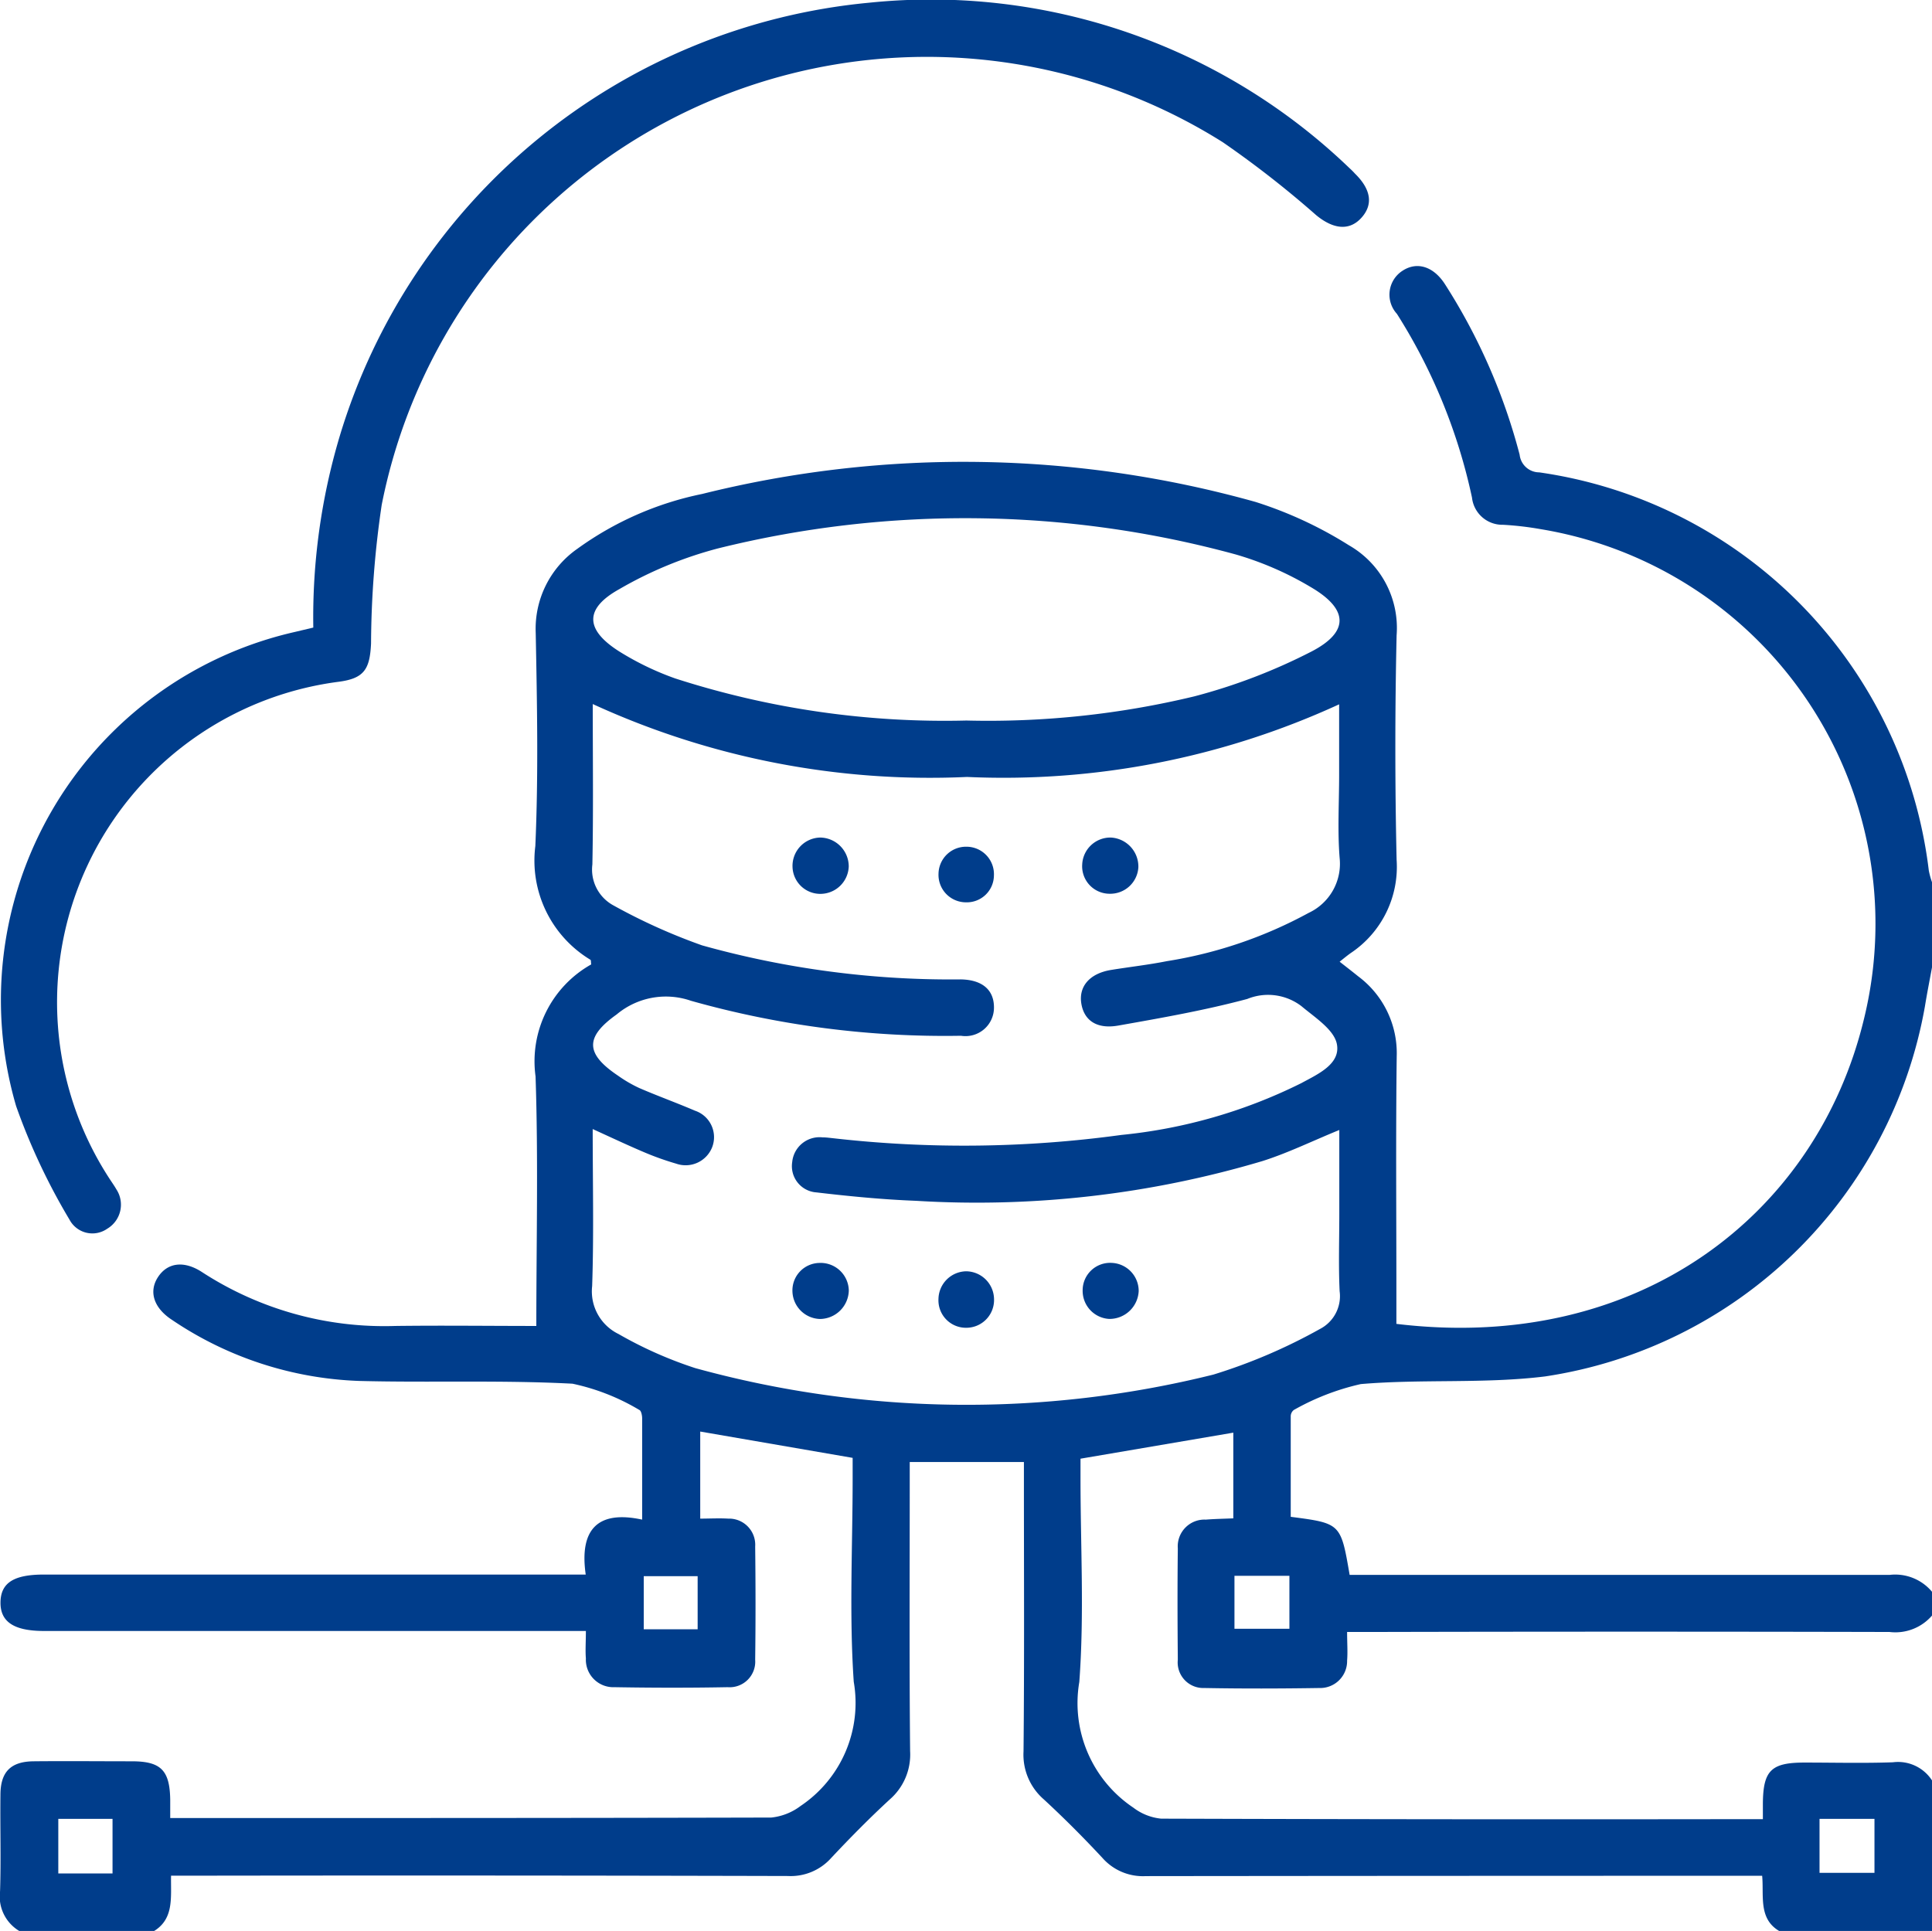 <svg xmlns="http://www.w3.org/2000/svg" width="35.162" height="35.147" viewBox="0 0 35.162 35.147"><defs><style>.a{fill:#003d8b;}</style></defs><g transform="translate(-576.868 1796.301)"><path class="a" d="M577.218-1695.707a.731.731,0,0,1-.349-.723c.019-.583,0-1.167.007-1.751,0-.422.187-.61.605-.614.6-.006,1.19,0,1.785,0,.531,0,.692.164.7.7,0,.1,0,.2,0,.333h.365c3.525,0,7.049,0,10.574-.009a1.066,1.066,0,0,0,.535-.212,2.258,2.258,0,0,0,.966-2.26c-.084-1.23-.02-2.471-.02-3.706v-.369l-2.774-.479v1.585c.173,0,.342-.01.509,0a.476.476,0,0,1,.491.508c.008.686.009,1.373,0,2.06a.466.466,0,0,1-.5.5c-.686.013-1.373.012-2.059,0a.5.5,0,0,1-.522-.523c-.012-.147,0-.3,0-.5H577.67c-.552,0-.8-.169-.793-.527s.255-.5.79-.5h9.861c-.114-.793.191-1.181,1.027-1,0-.659,0-1.252,0-1.844,0-.052-.017-.138-.051-.152a3.969,3.969,0,0,0-1.217-.478c-1.29-.068-2.585-.017-3.877-.05a6.479,6.479,0,0,1-3.412-1.112c-.33-.215-.427-.511-.257-.775s.47-.314.809-.091a6.085,6.085,0,0,0,3.513.977c.857-.011,1.714,0,2.566,0,0-1.533.037-3.039-.014-4.542a2.023,2.023,0,0,1,1.013-2.039c-.008-.045,0-.078-.017-.086a2.108,2.108,0,0,1-1-2.068c.057-1.291.032-2.586.007-3.879a1.775,1.775,0,0,1,.755-1.53,5.869,5.869,0,0,1,2.274-1,19.684,19.684,0,0,1,10.071.145,7.339,7.339,0,0,1,1.7.789,1.733,1.733,0,0,1,.868,1.639q-.046,2.041,0,4.085a1.886,1.886,0,0,1-.837,1.7c-.062.044-.121.093-.2.156.128.1.235.183.339.267a1.744,1.744,0,0,1,.7,1.455c-.018,1.43-.006,2.861-.006,4.291v.579c4.419.535,7.649-2,8.507-5.538a7.28,7.28,0,0,0-5.885-8.928,5.758,5.758,0,0,0-.681-.079.556.556,0,0,1-.565-.495,10.222,10.222,0,0,0-1.367-3.345.517.517,0,0,1,.1-.782c.264-.175.567-.083.777.246a10.807,10.807,0,0,1,1.357,3.1.36.36,0,0,0,.357.322,8.328,8.328,0,0,1,7.09,7.248,1.425,1.425,0,0,0,.063.225v1.51c-.045.246-.094.491-.134.738a8.265,8.265,0,0,1-6.915,6.735c-1.106.136-2.239.044-3.352.139a4.456,4.456,0,0,0-1.22.472.148.148,0,0,0-.055.116c0,.612,0,1.224,0,1.828.911.119.911.119,1.072,1.057h.429q4.7,0,9.4,0a.873.873,0,0,1,.779.318v.412a.88.88,0,0,1-.782.309q-4.7-.011-9.406,0h-.466c0,.2.013.363,0,.52a.49.49,0,0,1-.506.5c-.7.011-1.4.013-2.093,0a.466.466,0,0,1-.482-.515c-.006-.675-.008-1.35,0-2.025a.487.487,0,0,1,.51-.525c.166-.013.333-.016.5-.023v-1.56l-2.781.474v.359c0,1.236.07,2.477-.022,3.706a2.289,2.289,0,0,0,.984,2.287.992.992,0,0,0,.506.2q5.3.017,10.607.009h.344c0-.127,0-.206,0-.285.005-.6.151-.744.753-.745.538,0,1.076.014,1.613-.005a.736.736,0,0,1,.724.349v2.747h-2.747c-.436-.219-.321-.653-.356-1.03h-.446q-5.387,0-10.774.006a.982.982,0,0,1-.785-.329c-.342-.368-.7-.727-1.068-1.067a1.076,1.076,0,0,1-.37-.874c.016-1.635.007-3.271.007-4.907v-.36h-2.078v.393c0,1.624-.009,3.248.007,4.872a1.081,1.081,0,0,1-.369.875c-.37.341-.724.7-1.068,1.067a.987.987,0,0,1-.786.328q-5.4-.014-10.808-.006h-.42c-.007.405.063.807-.348,1.03Zm10.438-22.332c0,1,.012,1.961-.007,2.92a.742.742,0,0,0,.383.745,10.635,10.635,0,0,0,1.615.728,16.818,16.818,0,0,0,4.711.619c.39.008.6.193.6.509a.518.518,0,0,1-.6.517,17.017,17.017,0,0,1-4.915-.637,1.394,1.394,0,0,0-1.352.249c-.579.412-.572.714.026,1.115a2.434,2.434,0,0,0,.385.224c.335.145.679.269,1.015.413a.508.508,0,0,1,.31.67.519.519,0,0,1-.652.294,5.193,5.193,0,0,1-.581-.207c-.307-.13-.609-.273-.939-.423,0,.983.022,1.922-.01,2.858a.863.863,0,0,0,.479.872,7.387,7.387,0,0,0,1.4.622,18.6,18.6,0,0,0,9.428.117,9.993,9.993,0,0,0,1.939-.83.673.673,0,0,0,.358-.688c-.022-.468-.006-.938-.006-1.407v-1.527c-.491.2-.933.418-1.4.566a18.223,18.223,0,0,1-6.305.723c-.6-.023-1.21-.082-1.811-.153a.479.479,0,0,1-.441-.552.5.5,0,0,1,.549-.45c.068,0,.137.01.205.017a21.067,21.067,0,0,0,5.237-.061,9.409,9.409,0,0,0,3.275-.943c.3-.163.716-.346.647-.71-.05-.263-.4-.485-.645-.691a1,1,0,0,0-.986-.131c-.77.206-1.56.345-2.346.484-.395.07-.624-.094-.674-.4s.145-.547.54-.612c.338-.055.68-.093,1.016-.16a8,8,0,0,0,2.582-.879.987.987,0,0,0,.563-1c-.04-.5-.009-1.006-.009-1.51v-1.286a14.622,14.622,0,0,1-6.772,1.322A14.7,14.7,0,0,1,587.656-1718.039Zm6.8.3a16.028,16.028,0,0,0,4.149-.44,10.462,10.462,0,0,0,2.13-.815c.691-.357.675-.769,0-1.167a5.83,5.83,0,0,0-1.374-.6,18.684,18.684,0,0,0-9.425-.111,7.229,7.229,0,0,0-1.794.74c-.644.357-.627.742,0,1.138a5.2,5.2,0,0,0,1.015.489A15.961,15.961,0,0,0,594.456-1717.739Zm-15.54,20.986v-.994h-.987v.994Zm31.067-.012h1v-.982h-1Zm-20.418-5.4h-.981v.967h.981Zm9.77.958h1v-.964h-1Z" transform="translate(0 -65.447)"/><path class="a" d="M582.8-1784.878a11.525,11.525,0,0,1,.476-3.468,11.154,11.154,0,0,1,9.644-7.906,10.987,10.987,0,0,1,8.737,3.01c.034.031.067.063.1.1.3.293.334.571.114.81s-.512.2-.818-.052a18.313,18.313,0,0,0-1.7-1.328,10.113,10.113,0,0,0-15.308,6.6,17.663,17.663,0,0,0-.194,2.522c-.022.477-.128.64-.6.7a5.882,5.882,0,0,0-4.165,9.036c.043.067.091.133.129.2a.509.509,0,0,1-.165.718.471.471,0,0,1-.687-.165,11.5,11.5,0,0,1-.971-2.065,6.87,6.87,0,0,1,5.067-8.631Z" transform="translate(-0.23 0)"/><path class="a" d="M787.025-1574.717a.527.527,0,0,1,.521.525.517.517,0,0,1-.508.5.505.505,0,0,1-.515-.485A.516.516,0,0,1,787.025-1574.717Z" transform="translate(-195.231 -206.339)"/><path class="a" d="M787.549-1461.686a.53.53,0,0,1-.526.52.517.517,0,0,1-.5-.508.5.5,0,0,1,.487-.512A.513.513,0,0,1,787.549-1461.686Z" transform="translate(-195.233 -311.127)"/><path class="a" d="M864.286-1461.677a.532.532,0,0,1-.538.508.512.512,0,0,1-.482-.52.5.5,0,0,1,.529-.5A.512.512,0,0,1,864.286-1461.677Z" transform="translate(-266.694 -311.125)"/><path class="a" d="M863.772-1574.721a.529.529,0,0,1,.5.542.512.512,0,0,1-.522.481.5.5,0,0,1-.5-.534A.513.513,0,0,1,863.772-1574.721Z" transform="translate(-266.686 -206.335)"/><path class="a" d="M825.607-1571.279a.5.5,0,0,1-.5-.525.5.5,0,0,1,.508-.487.5.5,0,0,1,.5.527A.493.493,0,0,1,825.607-1571.279Z" transform="translate(-231.158 -208.598)"/><path class="a" d="M825.616-1460a.513.513,0,0,1,.507.5.505.505,0,0,1-.505.528.5.5,0,0,1-.506-.526A.513.513,0,0,1,825.616-1460Z" transform="translate(-231.164 -313.161)"/></g></svg>